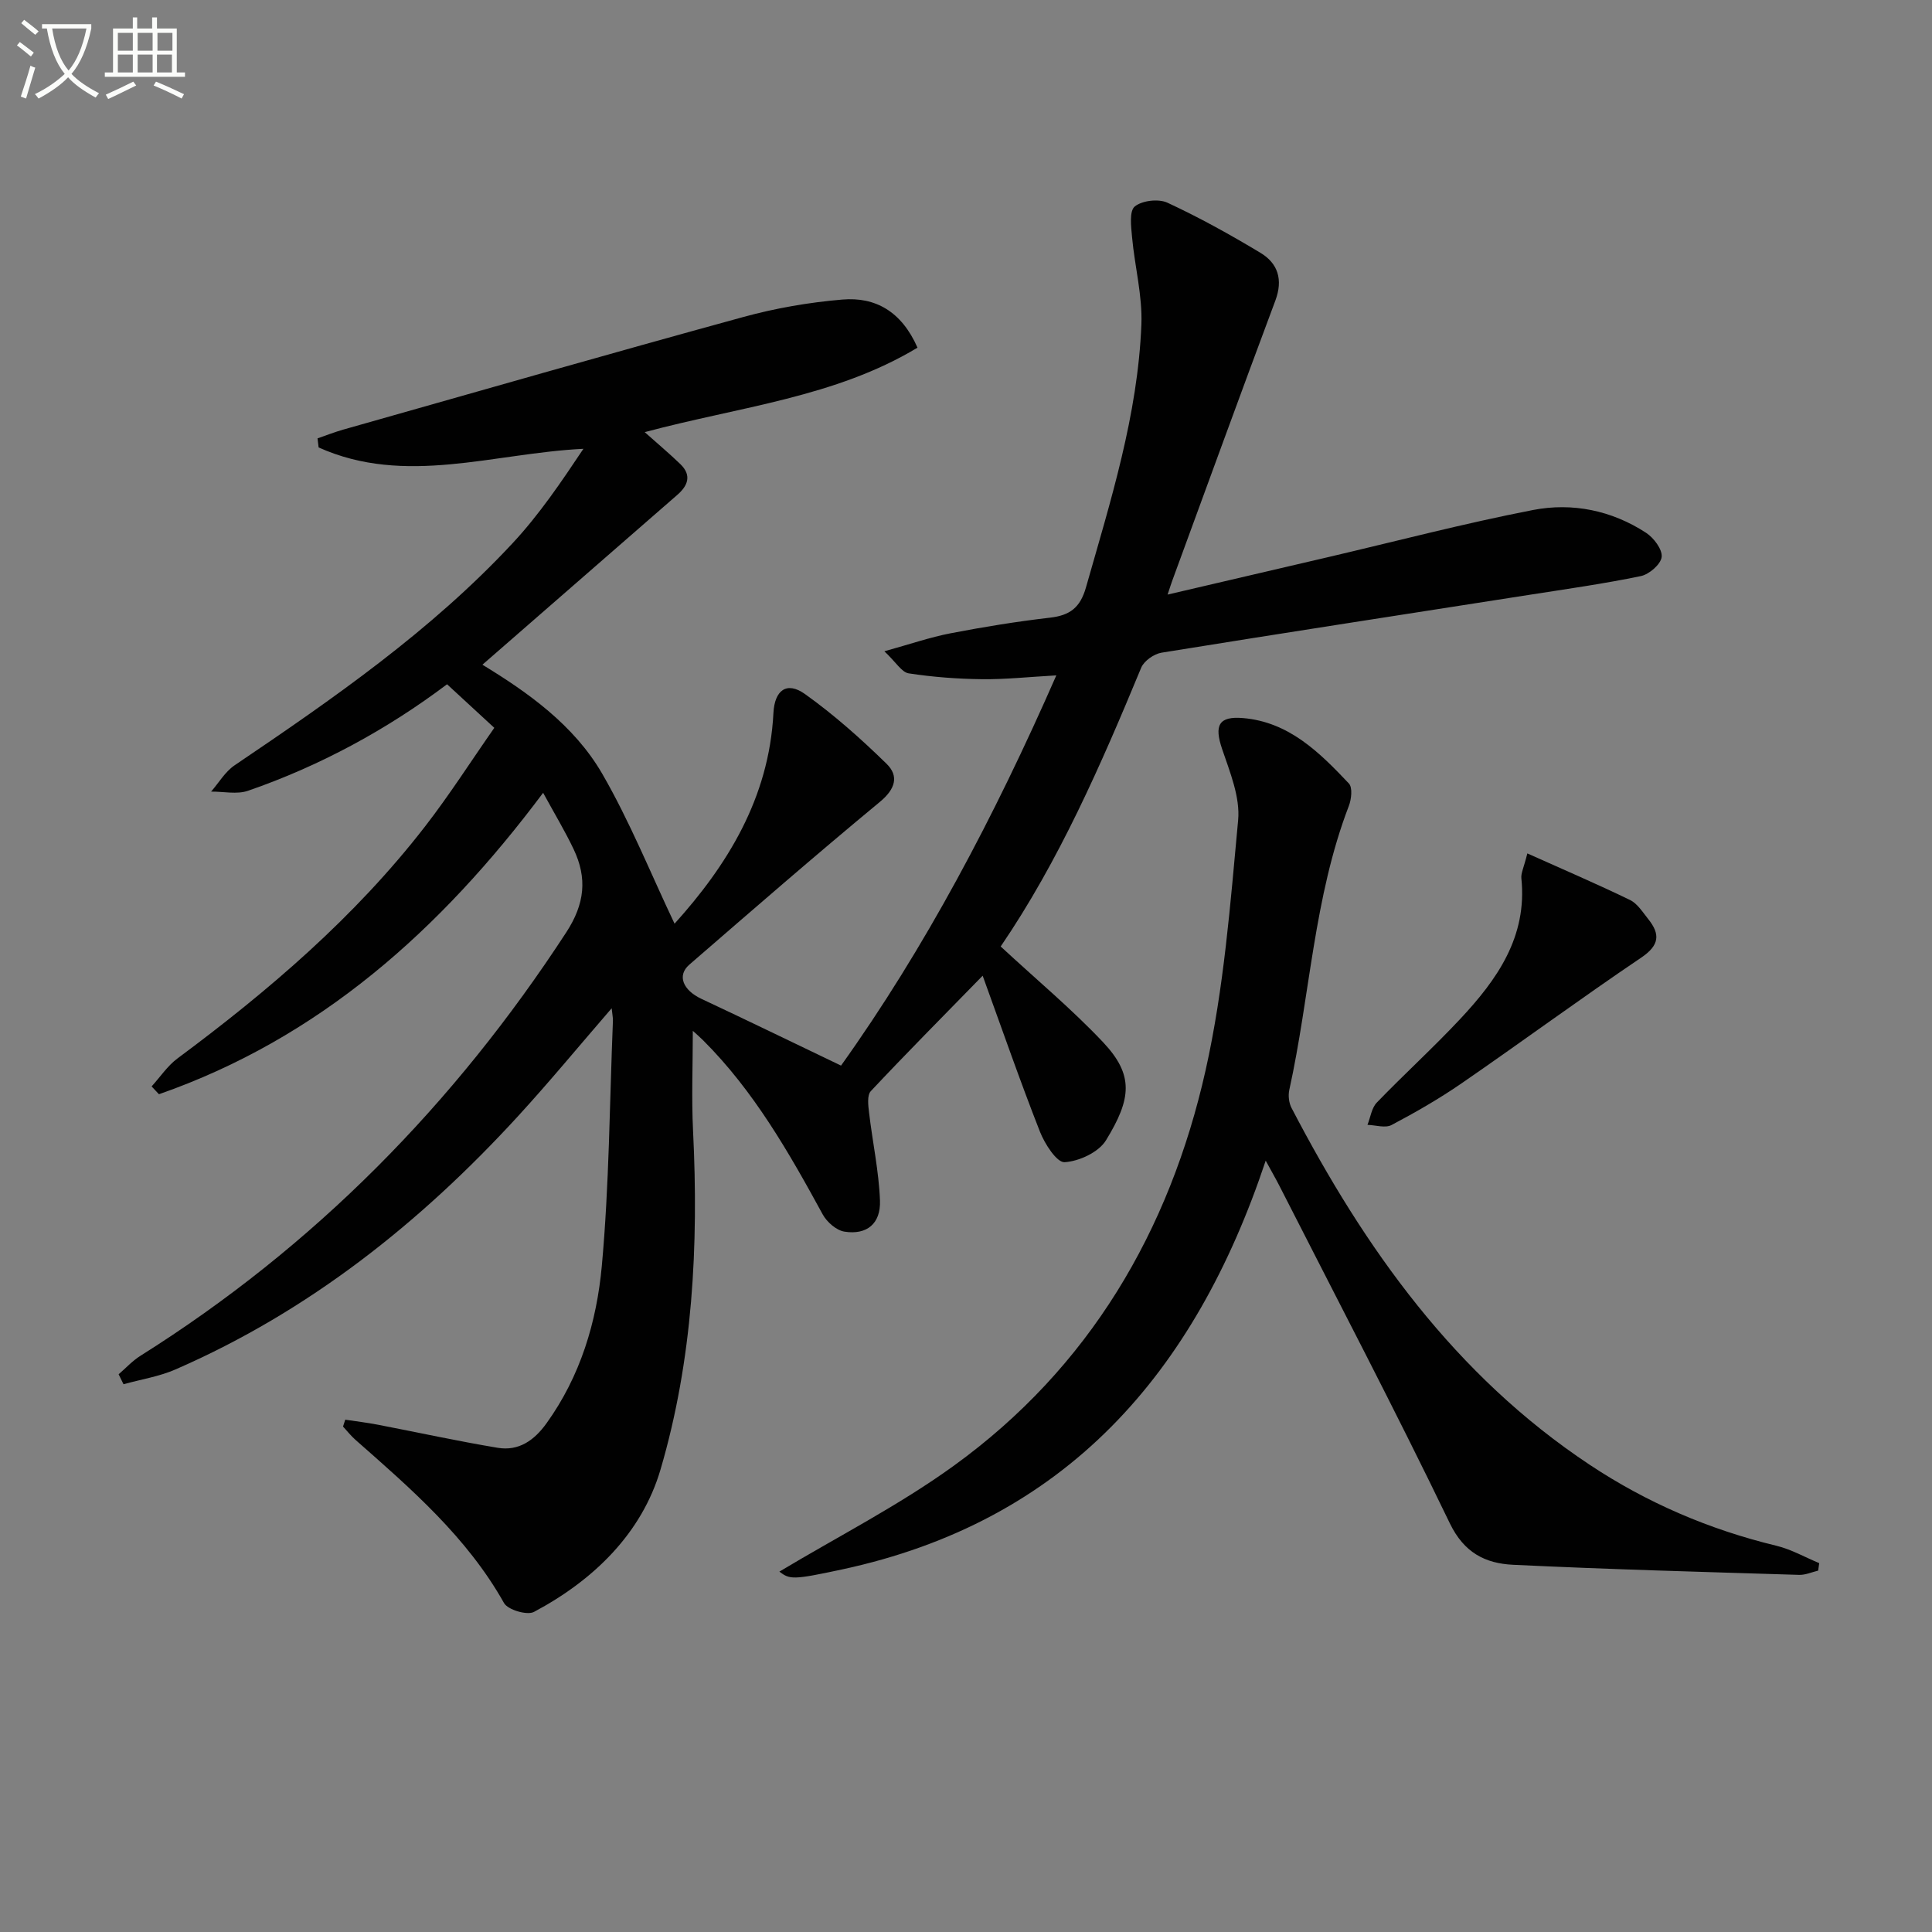 <svg enable-background="new 0 0 400 400" viewBox="0 0 400 400" xmlns="http://www.w3.org/2000/svg"><rect x="0" y="0" width="400" height="400" fill="#808080" stroke="none"/><path d="m6.4 11.7c-1-.8-1.9-1.6-2.9-2.3l.6-.7c.9.7 1.9 1.4 2.9 2.2zm-2.1 8.3c.7-2.1 1.4-4.2 2-6.4.2.1.6.3 1 .4-.7 2.3-1.3 4.4-1.9 6.4zm3-12.8c-1.1-.9-2.1-1.7-2.9-2.4l.6-.7c1 .8 2 1.5 3 2.4zm1.4-1.3v-.9h10.2v.9c-.9 4.2-2.3 7.3-4.1 9.4 1.3 1.4 3.2 2.7 5.7 4-.2.2-.4.5-.7.9-2.5-1.4-4.4-2.7-5.7-4.2-1.4 1.5-3.5 3-6.1 4.4 0 0 0 0-.1-.1-.3-.4-.5-.7-.7-.8 2.7-1.3 4.7-2.8 6.2-4.2-1.8-2.2-3-5.3-3.7-9.4zm9.2 0h-7.1c.6 3.8 1.7 6.7 3.4 8.7 1.7-2 2.9-4.8 3.7-8.7z" fill="#fbfcfa"/><path d="m31.6 3.6h.9v2.3h4.1v9.1h1.7v.9h-16.6v-.9h1.7v-9.1h4.1v-2.3h.9v2.3h3.1v-2.3zm-4 13.3.6.8c-1.9.9-3.8 1.9-5.8 2.8-.2-.3-.3-.6-.5-.9 2-.9 3.9-1.8 5.7-2.7zm-3.2-10.1v3.7h3.1v-3.7zm0 4.5v3.7h3.1v-3.7zm4.1-4.5v3.7h3.1v-3.7zm0 4.5v3.7h3.1v-3.7zm9.1 9.1c-2.1-1.1-4.1-2-5.8-2.7l.5-.8c2.2.9 4.1 1.8 5.8 2.6zm-1.9-13.6h-3.1v3.7h3.1zm-3.2 4.5v3.7h3.1v-3.7z" fill="#fbfcfa"/><g fill="#010101"><path d="m207.18 195.96c7.46 6.91 14.75 12.98 21.21 19.83 6.39 6.79 5.88 11.67.59 20.3-1.51 2.47-5.57 4.35-8.57 4.53-1.61.09-4.1-3.78-5.09-6.29-4.11-10.46-7.79-21.08-11.87-32.32-8.42 8.63-15.9 16.16-23.16 23.9-.8.86-.54 2.96-.36 4.44.71 6.08 2.03 12.12 2.26 18.2.18 4.82-2.74 7.17-7.34 6.45-1.68-.26-3.65-1.98-4.51-3.56-7.03-12.88-14.27-25.59-24.78-36.07-.68-.68-1.42-1.31-2.12-1.95 0 7-.29 13.87.05 20.71 1.17 23.71-.05 47.34-6.73 70.1-3.88 13.23-13.88 22.95-26.21 29.5-1.42.75-5.41-.43-6.2-1.84-7.68-13.67-19.27-23.67-30.77-33.8-.93-.82-1.71-1.82-2.56-2.74.15-.47.31-.95.46-1.42 2.25.34 4.52.61 6.75 1.04 8.27 1.59 16.51 3.4 24.81 4.78 4.34.72 7.54-1.5 10.1-5.06 7.03-9.76 10.4-21.02 11.46-32.59 1.54-16.86 1.61-33.85 2.3-50.79.02-.59-.12-1.19-.26-2.56-6.8 7.86-12.89 15.25-19.35 22.3-20.23 22.08-43.29 40.42-70.94 52.47-3.39 1.48-7.17 2.07-10.78 3.07-.34-.69-.67-1.38-1.01-2.06 1.5-1.29 2.86-2.79 4.52-3.83 35.97-22.61 65-52.12 88.16-87.67 3.86-5.93 4.36-11.23 1.53-17.2-1.77-3.73-3.91-7.27-6.32-11.69-21.3 28.47-46.37 50.82-79.54 62.41-.51-.54-1.01-1.08-1.52-1.62 1.77-1.94 3.27-4.24 5.34-5.78 18.92-14.05 36.74-29.28 51.24-48 5.07-6.54 9.54-13.55 14.37-20.46-3.47-3.2-6.49-5.98-9.78-9.02-12.41 9.34-26.22 16.87-41.21 22.05-2.29.79-5.08.15-7.64.17 1.6-1.84 2.91-4.12 4.86-5.44 20.43-13.81 40.69-27.85 57.59-46.02 5.49-5.9 10.05-12.65 14.63-19.51-18.63.91-36.9 7.77-54.82-.28-.08-.63-.15-1.25-.23-1.88 1.77-.61 3.52-1.3 5.31-1.81 27.6-7.82 55.18-15.74 82.85-23.32 6.67-1.83 13.61-3.03 20.5-3.61 6.82-.58 12.25 2.44 15.56 9.96-17.05 10.27-36.73 12.2-56.48 17.49 2.8 2.5 5.18 4.49 7.39 6.63 2.37 2.3 1.57 4.44-.64 6.36-13.37 11.65-26.75 23.31-40.35 35.16 9.24 5.63 18.91 12.4 24.8 22.57 5.73 9.91 10.03 20.64 14.98 31.05 10.79-11.96 19.56-25.89 20.47-43.62.24-4.69 2.73-6.64 6.54-3.92 6.01 4.29 11.59 9.26 16.88 14.43 2.62 2.55 1.82 5.25-1.39 7.9-13.32 11.02-26.38 22.38-39.45 33.7-2.59 2.25-1.29 5.29 2.51 7.07 9.43 4.42 18.8 8.98 28.91 13.82 17.3-24.22 31.67-51.37 44.57-80.79-5.72.32-10.57.85-15.4.79-5.07-.06-10.17-.44-15.17-1.21-1.44-.22-2.59-2.27-5.03-4.57 5.34-1.48 9.45-2.9 13.68-3.72 6.83-1.32 13.72-2.44 20.63-3.24 4.11-.48 6.23-2.06 7.43-6.27 5.09-17.88 10.73-35.66 11.47-54.39.24-6.01-1.38-12.07-1.93-18.13-.2-2.17-.6-5.39.56-6.34 1.52-1.24 4.92-1.64 6.77-.78 6.6 3.06 12.99 6.61 19.23 10.36 3.65 2.19 4.73 5.55 3.11 9.9-7.21 19.27-14.23 38.61-21.32 57.92-.22.59-.41 1.2-.99 2.95 11.53-2.69 22.27-5.19 33.01-7.7 14.21-3.32 28.33-7.03 42.65-9.81 8.14-1.58 16.29.08 23.4 4.72 1.59 1.04 3.4 3.43 3.23 5-.16 1.5-2.57 3.6-4.3 3.96-7.61 1.58-15.33 2.67-23.01 3.87-25.41 3.98-50.84 7.88-76.23 11.99-1.57.25-3.64 1.71-4.22 3.12-8.32 20.08-17.02 40.01-29.09 57.71z"/><path d="m161.36 325.39c12.09-7.26 24.75-13.7 36.11-21.92 28.05-20.29 44.67-48.6 52.14-81.9 3.79-16.91 5.12-34.42 6.73-51.73.45-4.8-1.7-9.99-3.32-14.78-1.64-4.86-.75-6.82 4.35-6.39 9.5.81 15.83 7.12 21.9 13.54.79.83.53 3.25 0 4.63-7.28 18.96-8.03 39.27-12.34 58.84-.25 1.16-.08 2.66.47 3.71 15.17 29.13 33.84 55.36 61.72 73.87 11.88 7.89 24.78 13.42 38.66 16.77 3.07.74 5.92 2.38 8.87 3.6-.07.52-.15 1.03-.22 1.55-1.31.31-2.63.92-3.93.88-19.76-.61-39.52-1.14-59.26-2.09-5.67-.28-10.11-2.44-13.08-8.61-11.34-23.52-23.47-46.65-35.31-69.92-.73-1.43-1.54-2.82-2.8-5.14-14.69 44.1-41.43 74.71-87.78 84.65-10.13 2.17-10.74 2.08-12.91.44z"/><path d="m316.22 176.69c7.59 3.4 14.51 6.37 21.27 9.65 1.52.74 2.6 2.5 3.74 3.92 2.55 3.17 2.35 5.45-1.44 8.01-12.52 8.45-24.7 17.42-37.14 25.99-4.64 3.2-9.56 6.03-14.54 8.66-1.3.69-3.31.02-4.99-.03.62-1.55.85-3.48 1.92-4.6 5.66-5.87 11.7-11.36 17.27-17.31 7.64-8.16 13.94-17.03 12.67-29.16-.1-1.05.51-2.19 1.24-5.13z"/></g></svg>
